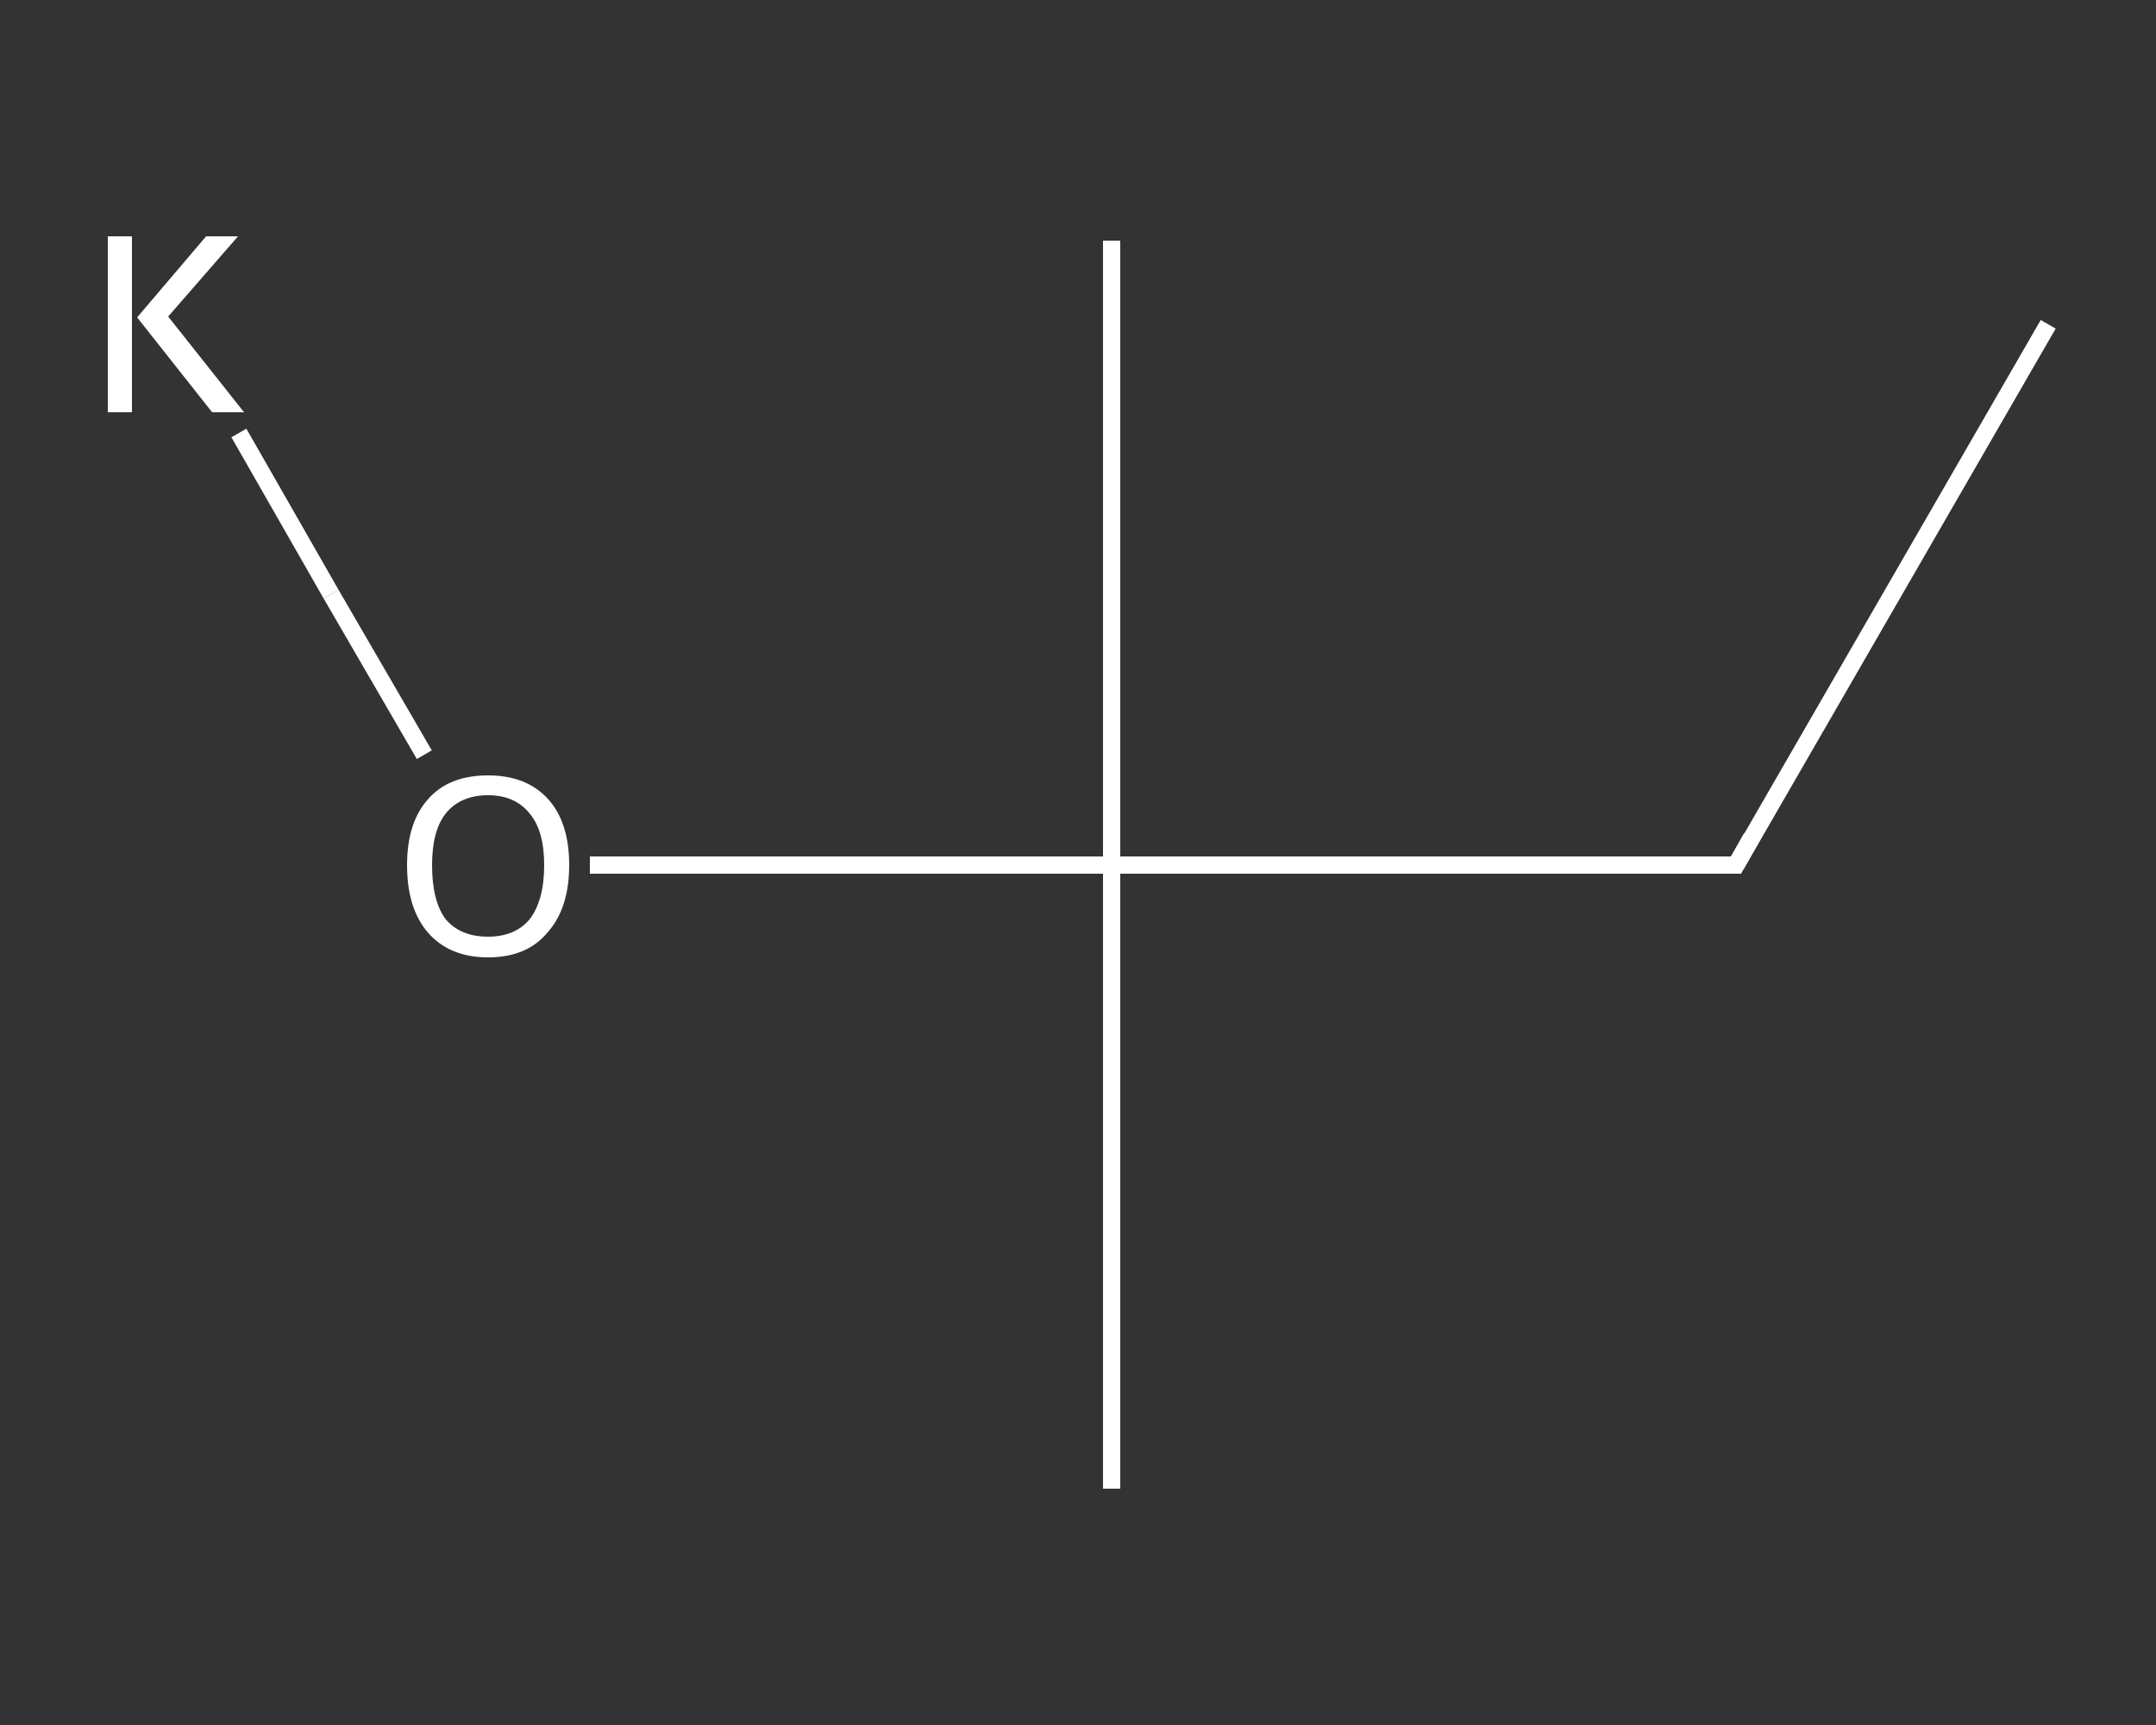 <?xml version='1.0' encoding='iso-8859-1'?>
<svg version='1.1' baseProfile='full'
              xmlns='http://www.w3.org/2000/svg'
                      xmlns:rdkit='http://www.rdkit.org/xml'
                      xmlns:xlink='http://www.w3.org/1999/xlink'
                  xml:space='preserve'
width='250px' height='200px' viewBox='0 0 250 200'>
<rect x="0" y="0" width="250" height="200" fill="#333333" stroke="none"/>
<!-- END OF HEADER -->
<rect style='opacity:1.0;fill:transparent;stroke:none' width='250.0' height='200.0' x='0.0' y='0.0'> </rect>
<path class='bond-0 atom-0 atom-1' d='M 237.5,37.6 L 201.3,100.3' style='fill:none;fill-rule:evenodd;stroke:#FFFFFF;stroke-width:2.0px;stroke-linecap:butt;stroke-linejoin:miter;stroke-opacity:1' />
<path class='bond-1 atom-1 atom-2' d='M 201.3,100.3 L 128.9,100.3' style='fill:none;fill-rule:evenodd;stroke:#FFFFFF;stroke-width:2.0px;stroke-linecap:butt;stroke-linejoin:miter;stroke-opacity:1' />
<path class='bond-2 atom-2 atom-3' d='M 128.9,100.3 L 128.9,27.9' style='fill:none;fill-rule:evenodd;stroke:#FFFFFF;stroke-width:2.0px;stroke-linecap:butt;stroke-linejoin:miter;stroke-opacity:1' />
<path class='bond-3 atom-2 atom-4' d='M 128.9,100.3 L 128.9,172.6' style='fill:none;fill-rule:evenodd;stroke:#FFFFFF;stroke-width:2.0px;stroke-linecap:butt;stroke-linejoin:miter;stroke-opacity:1' />
<path class='bond-4 atom-2 atom-5' d='M 128.9,100.3 L 98.7,100.3' style='fill:none;fill-rule:evenodd;stroke:#FFFFFF;stroke-width:2.0px;stroke-linecap:butt;stroke-linejoin:miter;stroke-opacity:1' />
<path class='bond-4 atom-2 atom-5' d='M 98.7,100.3 L 68.4,100.3' style='fill:none;fill-rule:evenodd;stroke:#FFFFFF;stroke-width:2.0px;stroke-linecap:butt;stroke-linejoin:miter;stroke-opacity:1' />
<path class='bond-5 atom-5 atom-6' d='M 49.2,87.5 L 38.4,68.9' style='fill:none;fill-rule:evenodd;stroke:#FFFFFF;stroke-width:2.0px;stroke-linecap:butt;stroke-linejoin:miter;stroke-opacity:1' />
<path class='bond-5 atom-5 atom-6' d='M 38.4,68.9 L 27.7,50.2' style='fill:none;fill-rule:evenodd;stroke:#FFFFFF;stroke-width:2.0px;stroke-linecap:butt;stroke-linejoin:miter;stroke-opacity:1' />
<path d='M 203.1,97.1 L 201.3,100.3 L 197.7,100.3' style='fill:none;stroke:#FFFFFF;stroke-width:2.0px;stroke-linecap:butt;stroke-linejoin:miter;stroke-opacity:1;' />
<path class='atom-5' d='M 47.2 100.3
Q 47.2 95.4, 49.6 92.7
Q 52.0 89.9, 56.6 89.9
Q 61.1 89.9, 63.6 92.7
Q 66.0 95.4, 66.0 100.3
Q 66.0 105.3, 63.5 108.1
Q 61.1 111.0, 56.6 111.0
Q 52.1 111.0, 49.6 108.1
Q 47.2 105.3, 47.2 100.3
M 56.6 108.6
Q 59.7 108.6, 61.4 106.6
Q 63.1 104.4, 63.1 100.3
Q 63.1 96.3, 61.4 94.3
Q 59.7 92.2, 56.6 92.2
Q 53.4 92.2, 51.7 94.3
Q 50.1 96.3, 50.1 100.3
Q 50.1 104.5, 51.7 106.6
Q 53.4 108.6, 56.6 108.6
' fill='#FFFFFF'/>
<path class='atom-6' d='M 12.5 27.4
L 15.3 27.4
L 15.3 47.8
L 12.5 47.8
L 12.5 27.4
M 23.9 27.4
L 27.6 27.4
L 19.5 36.7
L 28.3 47.8
L 24.6 47.8
L 15.9 36.8
L 23.9 27.4
' fill='#FFFFFF'/>
</svg>
